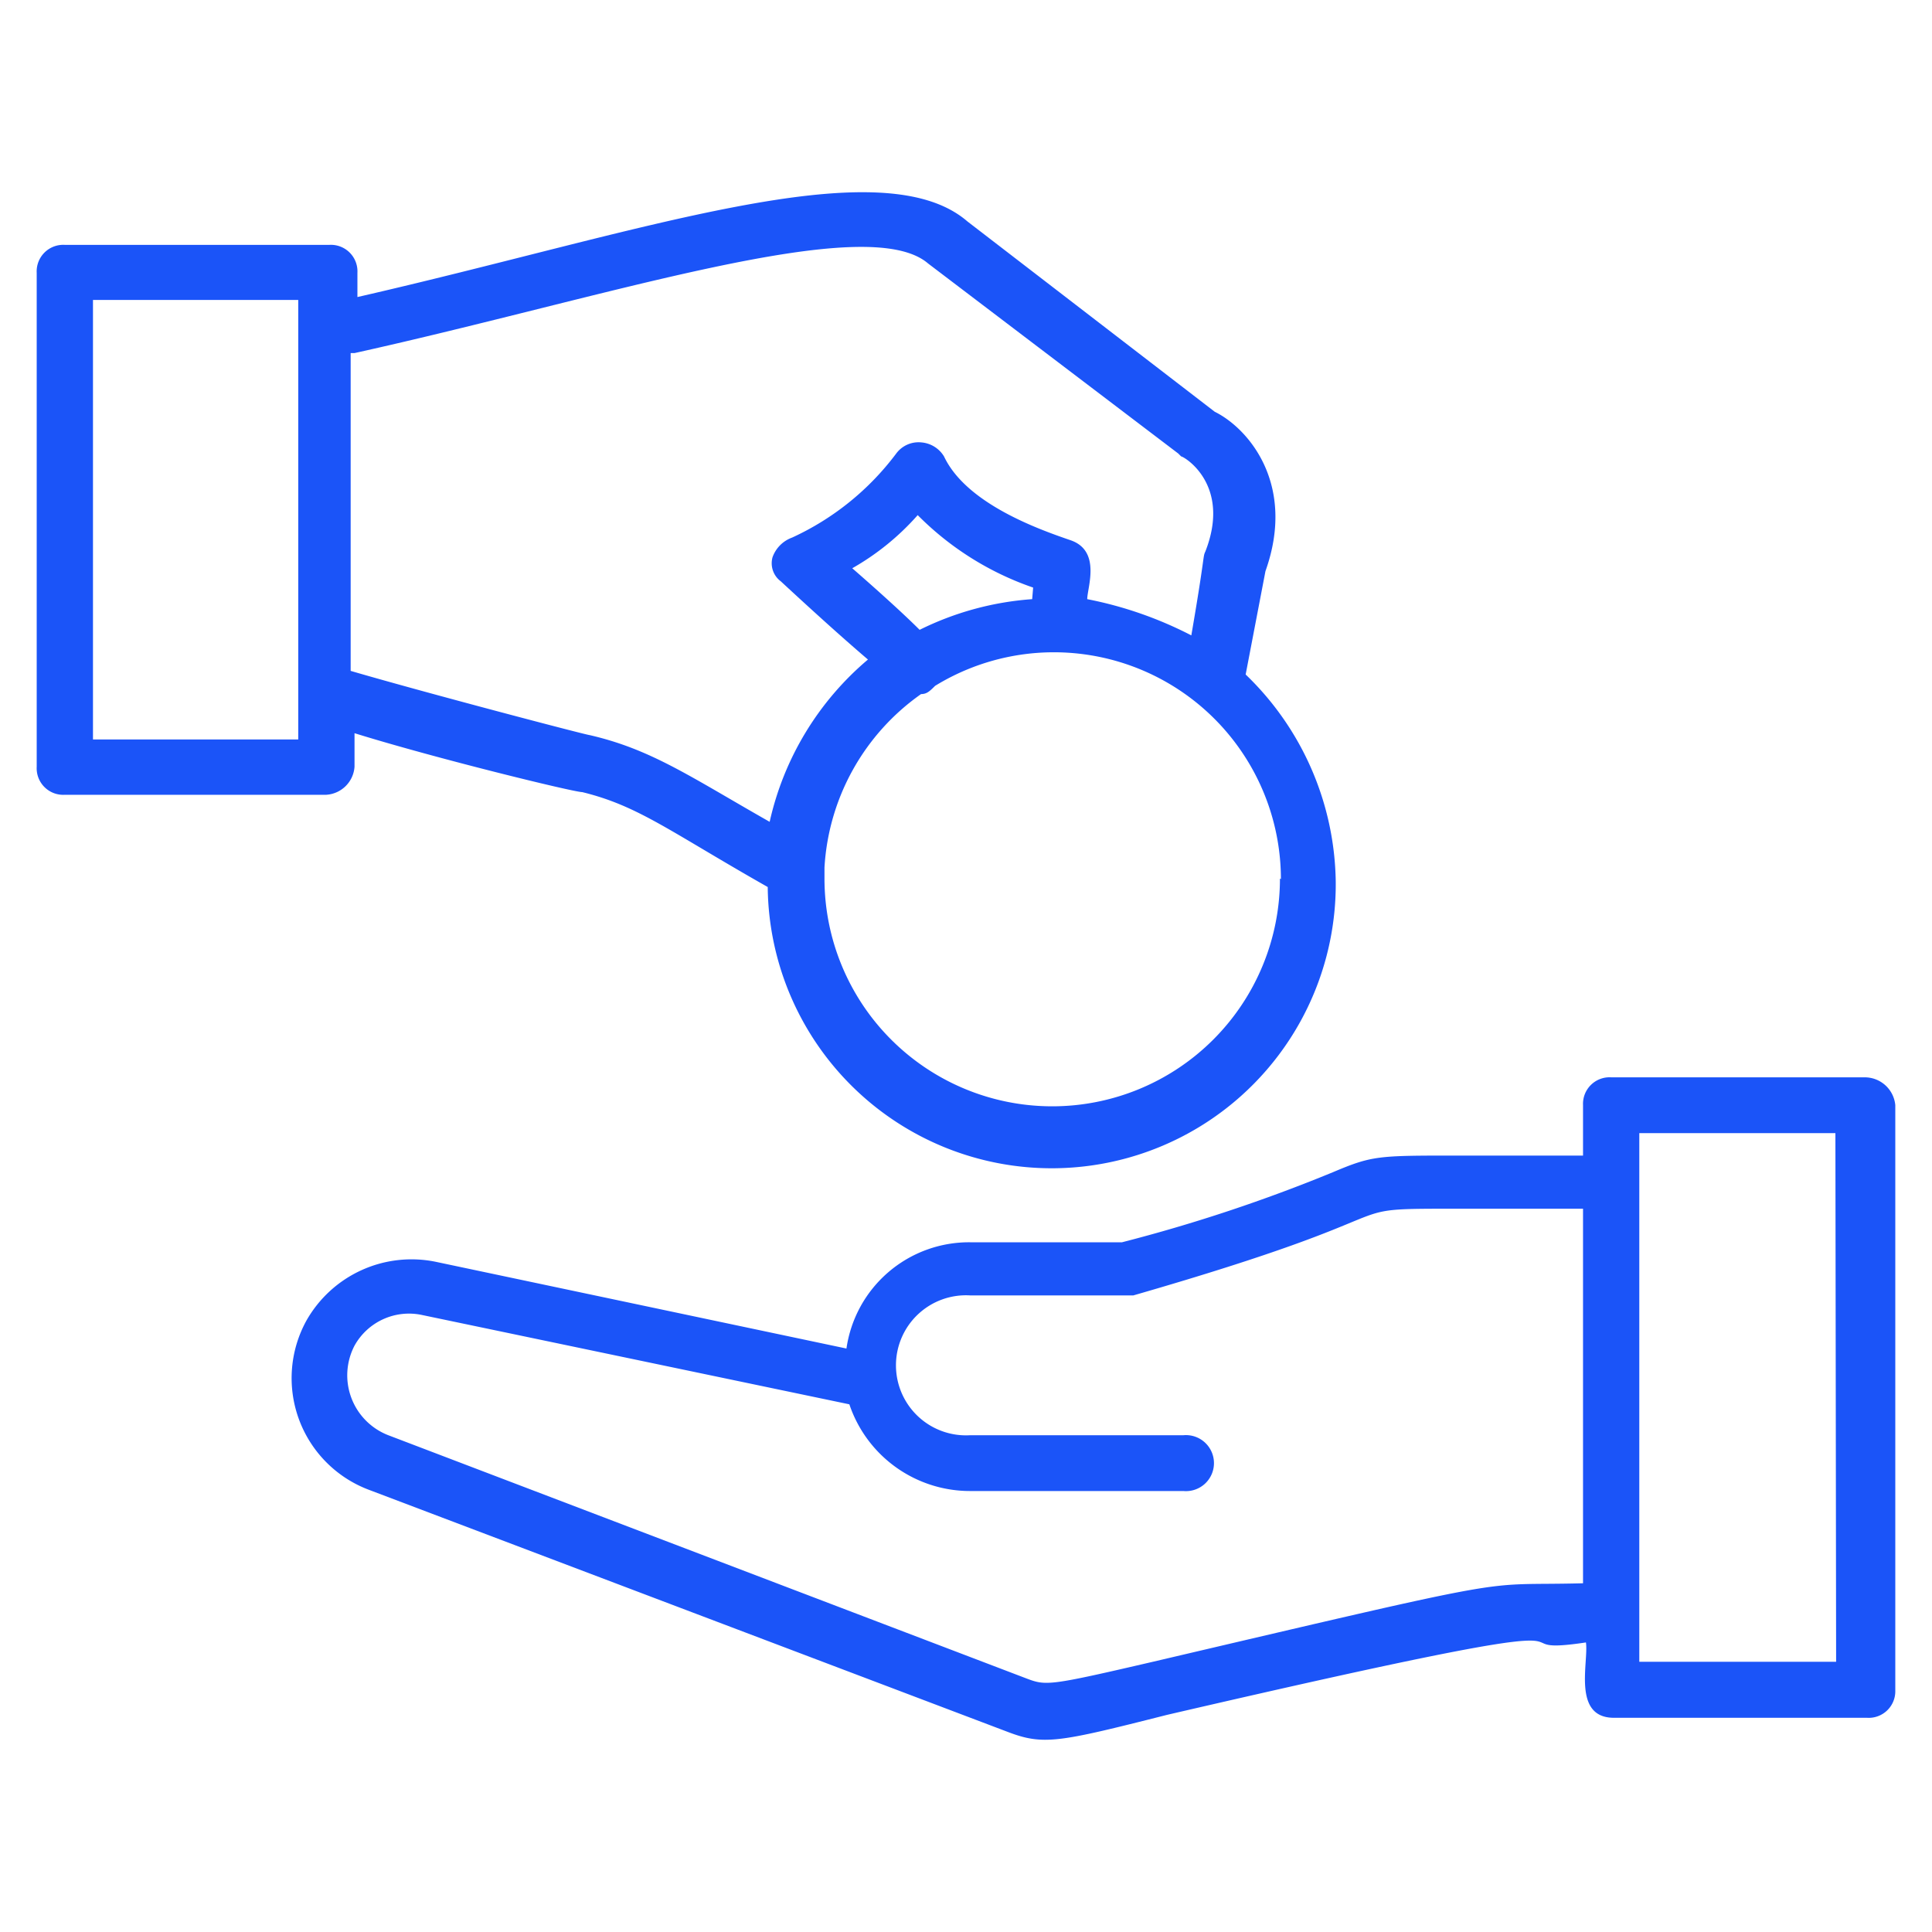 <?xml version="1.0" encoding="UTF-8"?> <svg xmlns="http://www.w3.org/2000/svg" id="Layer_1" data-name="Layer 1" viewBox="0 0 80 80"><defs><style>.cls-1{fill:#1b54f8;}</style></defs><g id="Fundraising_Mechanism" data-name="Fundraising Mechanism"><g id="Group"><path id="Shape" class="cls-1" d="M77.2,44.61H66.72a1.1,1.1,0,0,0-1.17,1.15v2.09H60.31c-3.25,0-3.49,0-5.12.69a66.12,66.12,0,0,1-8.73,2.9H40.17a5.13,5.13,0,0,0-5.12,4.4l-17-3.59a5,5,0,0,0-5.36,2.43,4.94,4.94,0,0,0,2.56,7L41.69,71.7c1.51.58,2.09.46,6.63-.69,21-4.87,12.81-2.32,17.35-3,.12.81-.58,3.12,1.16,3.12H77.31A1.1,1.1,0,0,0,78.48,70V45.76A1.27,1.27,0,0,0,77.2,44.61ZM47.74,68.81c-4.31,1-4.42,1-5.24.69L16.08,59.43a2.66,2.66,0,0,1-1.4-3.71,2.58,2.58,0,0,1,2.79-1.27l17.7,3.7a5.27,5.27,0,0,0,5,3.59H49a1.16,1.16,0,1,0,0-2.31H40.17a2.9,2.9,0,1,1,0-5.79h6.76c12.45-3.59,7.91-3.59,13.38-3.59h5.24V65.56C61,65.68,63.57,65.1,47.74,68.81Zm28.29,0H67.88V46.92H76Z"></path><path id="Shape-2" data-name="Shape" class="cls-1" d="M14.68,31.75V30.36c3.38,1.05,9.08,2.44,9.43,2.44,2.33.57,3.61,1.62,7.68,3.93a11.76,11.76,0,0,0,23.52-.23,12.12,12.12,0,0,0-3.73-8.57l.82-4.28c1.28-3.59-.7-5.91-2.1-6.6L40.06,9.17c-3.61-3.12-13.62.47-25.26,3.13v-1a1.1,1.1,0,0,0-1.17-1.16H2.69a1.1,1.1,0,0,0-1.17,1.16V31.75a1.1,1.1,0,0,0,1.17,1.16H13.51A1.25,1.25,0,0,0,14.68,31.75Zm28.06-6.94a12.47,12.47,0,0,0-4.66,1.27c-.7-.7-1.86-1.74-2.79-2.55A10.57,10.57,0,0,0,38,21.33a12.4,12.4,0,0,0,4.78,3ZM53,36.38a9.43,9.43,0,0,1-18.86,0v-.46a9.44,9.44,0,0,1,4-7.18c.23,0,.35-.11.58-.34a9.4,9.4,0,0,1,14.32,8ZM14.68,14.62c10.48-2.32,21.19-5.91,23.75-3.71l10.36,7.87.12.12c.11,0,2.09,1.16,1,3.94-.11.23,0,.11-.58,3.47a16.05,16.05,0,0,0-4.31-1.5c0-.47.59-2-.69-2.44s-4.31-1.5-5.24-3.47a1.21,1.21,0,0,0-.93-.58,1.15,1.15,0,0,0-1.05.46,11.25,11.25,0,0,1-4.31,3.48,1.35,1.35,0,0,0-.81.81.93.93,0,0,0,.34,1c1.63,1.51,2.8,2.55,3.61,3.24a12.3,12.3,0,0,0-4.07,6.72c-3.26-1.85-4.89-3-7.45-3.59-.12,0-6.75-1.74-9.9-2.66V14.62Zm-2.33,16H3.85V12.42h8.5Z"></path></g></g></svg> 